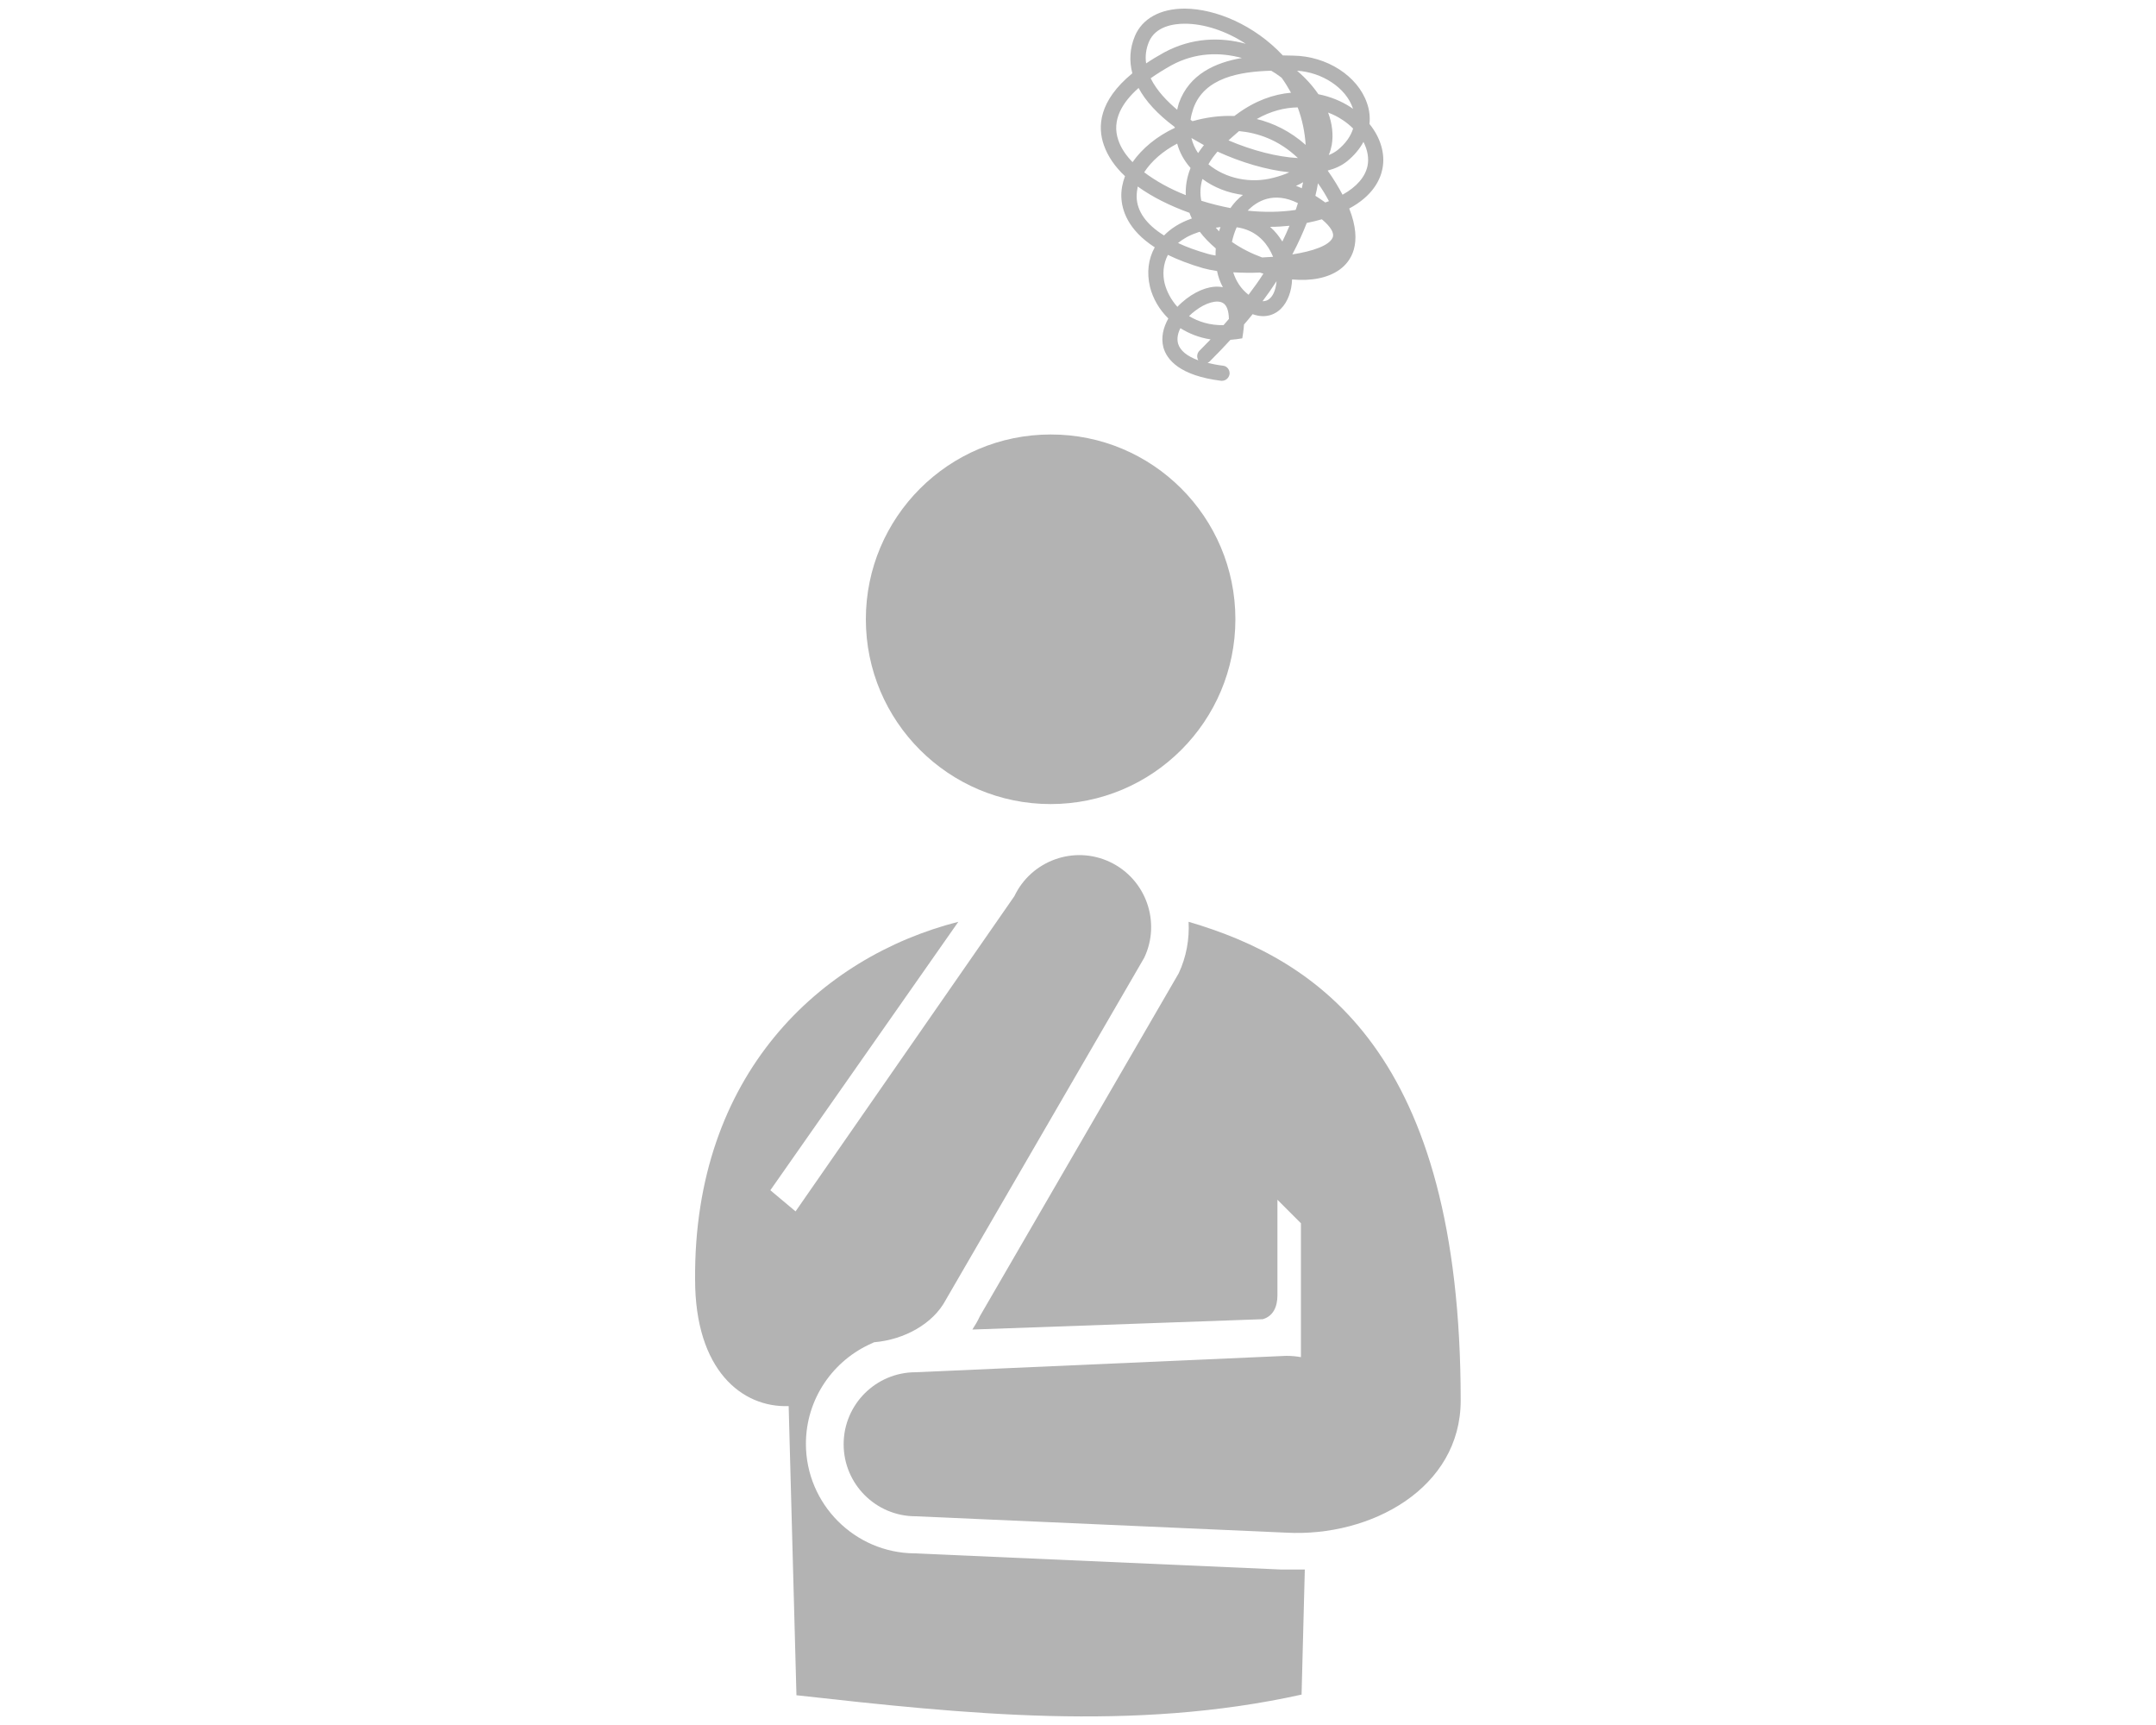 <?xml version="1.0" encoding="utf-8"?>
<!-- Generator: Adobe Illustrator 22.0.1, SVG Export Plug-In . SVG Version: 6.00 Build 0)  -->
<svg version="1.1" id="レイヤー_1" xmlns="http://www.w3.org/2000/svg" xmlns:xlink="http://www.w3.org/1999/xlink" x="0px"
	 y="0px" viewBox="0 0 1000 800" style="enable-background:new 0 0 1000 800;" xml:space="preserve">
<style type="text/css">
	.st0{fill:#B3B3B3;}
	.st1{fill:#2E9592;}
	.st2{fill:#F7931E;}
	.st3{fill:#FFFFFF;}
</style>
<g>
	<path class="st0" d="M635.2,57.5c0.3-3.2,0-6.5-1.2-9.8c-4.3-12.4-18.5-21.7-34.2-21.9c-1.5,0-3.1-0.1-4.8-0.1
		C581.8,11.6,563.9,4.1,549.6,4c-0.1,0-0.1,0-0.2,0c-11.2,0-19.6,4.6-23,12.7c-2.4,5.7-2.7,11.5-1.2,17.3
		c-15.6,12.8-16.2,24.8-13.2,33.3c1.8,5.2,5.2,10.1,9.8,14.4c-1.2,3.2-1.8,6.4-1.7,9.6c0.2,5.9,2.8,15.2,15.5,23.4
		c-3,5.4-3.8,11.7-2.2,18.4c1.3,5.2,4.2,10.4,8.5,14.6c-2.3,4.1-3.5,8.7-2.3,13.4c1.6,5.7,7.5,13.1,26.8,15.5c0.1,0,0.3,0,0.4,0
		c1.7,0,3.2-1.3,3.5-3.1c0.2-1.9-1.1-3.7-3-3.9c-2.6-0.3-5-0.8-7.2-1.3c0.4-0.2,0.7-0.4,1-0.7c3.4-3.4,6.6-6.7,9.6-10
		c0.9-0.1,1.9-0.2,2.9-0.3l2.6-0.4l0.4-2.6c0.2-1.4,0.3-2.6,0.4-3.8c1.4-1.6,2.7-3.2,4-4.8c6.8,2.5,11.3-0.7,13.1-2.5
		c3.2-3.2,5-8.2,5.2-13.6c8.7,0.8,16.6-0.6,22.1-4.6c5.1-3.7,10.9-11.8,4.4-28.3c11-5.9,14.4-13.4,15.4-18.4
		C642.6,71.3,640.3,63.8,635.2,57.5z M616,52.2c2.4,0.9,4.6,2,6.5,3.3c1.9,1.2,3.6,2.6,5.1,4.1c-1.1,3.6-3.5,7-7.2,10
		c-1.2,0.9-2.5,1.7-4.1,2.3c0.7-1.6,1.1-3.2,1.4-4.7C618.5,62.4,617.9,57.3,616,52.2z M627.4,50c0.1,0.2,0.1,0.4,0.2,0.5
		c-0.4-0.3-0.9-0.6-1.3-0.9c-4.2-2.7-9.2-4.8-14.8-5.9c-2.6-3.8-5.9-7.5-9.9-10.9C613.2,33.5,624.2,40.7,627.4,50z M616.4,93.3
		c-0.5,0.2-1.1,0.4-1.7,0.6c-1.7-1.2-3.3-2.3-4.6-3.1c0.5-2,0.9-3.9,1.2-5.8C613.3,87.8,615,90.6,616.4,93.3z M601.9,49.8
		c2.1,5.6,3.3,11.4,3.7,17.4c-7.1-6.3-14.9-10.1-22.7-12C589.4,51.5,595.8,49.9,601.9,49.8z M569.8,65.1c1.5-1.4,3.2-2.8,4.9-4.3
		c8.6,0.8,18.4,4,27.3,12.5C592.4,72.8,580.8,69.8,569.8,65.1z M598,79.9c-2.1,1-4.5,1.8-7.2,2.5c-10.7,2.9-22.4,0.4-30.3-6.2
		c1.1-2,2.5-3.9,4.2-5.9C575.6,75.3,587.4,78.8,598,79.9z M604.4,84.5c-0.2,0.9-0.4,1.8-0.6,2.8c-0.9-0.4-1.8-0.8-2.7-1.1
		C602.3,85.7,603.4,85.1,604.4,84.5z M593.7,35.5c0.2,0.2,0.5,0.4,0.7,0.5c1.6,2.2,3,4.5,4.4,7c-8.1,0.7-16.7,3.7-25.2,10
		c-0.4,0.3-0.7,0.5-1.1,0.8c-6.8-0.3-13.4,0.7-19.4,2.4c-0.3-0.2-0.6-0.4-0.9-0.6c0.2-1.7,0.7-3.5,1.3-5.3
		c5.1-14.4,21.7-17.1,36.1-17.5C591,33.6,592.4,34.5,593.7,35.5z M563.9,115.2c-0.1,1.1-0.1,2.2-0.1,3.3c-1.4-0.2-2.6-0.5-3.7-0.8
		c-5.2-1.5-9.7-3.1-13.7-5c2.2-1.8,5-3.5,8.6-4.7c0.5-0.2,1-0.4,1.5-0.5C558.5,110.2,561.1,112.8,563.9,115.2z M563.9,105.6
		c0.8-0.1,1.5-0.2,2.2-0.3c-0.2,0.6-0.5,1.3-0.7,2C564.9,106.7,564.4,106.1,563.9,105.6z M555.7,71c-1.5-2.2-2.5-4.5-3.1-7
		c1.9,1.1,3.8,2.2,5.8,3.3C557.4,68.6,556.5,69.8,555.7,71z M550,90.5c-7.4-2.9-14-6.6-19.3-10.6c3.3-5.1,8.6-9.8,15.3-13.3
		c1.1,4.1,3.2,7.9,6.2,11.3C550.4,82.4,549.8,86.7,550,90.5z M546,50.9c-4.4-3.7-9.4-8.7-12.3-14.6c3.1-2.2,6.4-4.2,9.6-6
		c11-6,22.5-6.2,32.7-3.4c-12.3,2.1-24.4,7.5-29.2,20.9C546.5,48.9,546.2,49.9,546,50.9z M532.9,19.4c3.1-7.3,11.6-8.4,16.6-8.4
		c0,0,0.1,0,0.1,0c8.7,0,18.9,3.2,28.2,9.3c-11.7-3.2-25-2.9-37.8,4c-3.1,1.7-5.9,3.4-8.4,5.1C531.1,26.2,531.5,22.8,532.9,19.4z
		 M518.7,65c-3.2-9.2,1.8-17.5,9.4-24.2c3.3,6.2,8.9,12.2,16.5,17.9c0.1,0.1,0.2,0.2,0.3,0.3c0,0.1,0,0.2,0,0.3
		c-8.4,3.9-15.2,9.6-19.6,15.9C522.2,72,519.9,68.6,518.7,65z M527.2,91.2c0-1.5,0.2-3.1,0.5-4.7c6.8,4.9,15.1,9,24,12.2
		c0.3,0.9,0.7,1.8,1.1,2.6c-0.1,0-0.1,0.1-0.2,0.1c-5.2,1.8-9.5,4.5-12.7,7.8C531.7,104.1,527.3,98,527.2,91.2z M540.2,131.5
		c-1-4.2-0.8-8.9,1.5-13.3c4.5,2.2,9.9,4.3,16.4,6.2c1.8,0.5,3.9,0.9,6.4,1.3c0.5,2.6,1.4,5.1,2.7,7.5c-5-1-11.1,0.9-17,5.4
		c-1.4,1.1-2.8,2.3-4.1,3.7C543.2,139.1,541.2,135.3,540.2,131.5z M556.3,162.7c-1.2,1.2-1.3,3-0.5,4.4c-5.3-1.9-8.5-4.6-9.4-7.8
		c-0.6-2.3-0.1-4.8,1.1-7.1c4,2.5,8.7,4.4,14,5.2C559.8,159.1,558.1,160.9,556.3,162.7z M567.5,150.8c-6.4,0.1-11.6-1.6-16-4.2
		c0.9-0.9,1.9-1.8,2.9-2.5c4.8-3.7,10.1-5.2,12.8-3.6c1.8,1,2.7,3.6,2.8,7.4C569.2,148.8,568.4,149.8,567.5,150.8z M570.7,96.5
		c-4.6-0.9-9.1-2-13.5-3.4c-0.7-3.3-0.5-6.7,0.5-10.1c5.4,4,11.9,6.5,18.8,7.4C574.2,92.1,572.3,94.2,570.7,96.5z M573.6,105.4
		c6.4,0.9,11.4,4.2,14.8,9.6c0.8,1.3,1.5,2.7,2.1,4.1c-1.7,0.1-3.4,0.2-5.1,0.3c-4.9-1.8-9.7-4.2-14-7.2
		C571.9,109.9,572.6,107.6,573.6,105.4z M579.1,136.7c-3.5-2.7-5.8-6.3-7.1-10.4c3.9,0.2,8.1,0.3,12.4,0.1c0.5,0.2,1,0.3,1.6,0.5
		C583.9,130.2,581.6,133.4,579.1,136.7z M589.1,138.3c-1,1-2.1,1.4-3.5,1.4c2.4-3.2,4.5-6.2,6.5-9.3
		C591.8,133.8,590.8,136.7,589.1,138.3z M594.8,112c-0.2-0.2-0.3-0.5-0.5-0.7c-1.1-1.7-2.7-3.9-5.2-6.1c3.1,0,6.1-0.2,9-0.5
		C597.1,107.1,596,109.5,594.8,112z M578.7,97.7c4.2-4.4,12-9.1,23.3-3.5c-0.3,1-0.7,2.1-1,3.1c-0.1,0-0.2,0-0.3,0.1
		C593.8,98.4,586.3,98.5,578.7,97.7z M618.1,110.2c-1.6,3.7-9.2,6.3-18.7,7.8c2.7-5.1,4.9-10,6.7-14.6c2.5-0.5,4.9-1.1,7-1.7
		C617.3,105.2,619,108.2,618.1,110.2z M634.3,76.9c-1.1,5.2-5.1,9.8-11.6,13.4c-1.8-3.4-4-7.1-6.9-11.2c3.5-0.9,6.5-2.3,9-4.3
		c3.3-2.7,5.9-5.8,7.6-9C634.3,69.5,635,73.4,634.3,76.9z"/>
	<path class="st0" d="M573,287.2c0,47.3-38.4,85.7-85.7,85.7c-47.3,0-85.7-38.4-85.7-85.7s38.4-85.7,85.7-85.7
		C534.6,201.4,573,239.8,573,287.2z"/>
	<path class="st0" d="M605.2,727.9h-10.9l-170.1-7.5c-27.8-0.2-50.4-22.9-50.4-50.8c0-20.9,12.7-38.9,30.8-46.7
		c0.3-0.1,0.5-0.3,0.8-0.4c14.2-1.2,27.5-8.7,33.3-19.7l92-158.6c7.9-16.6,0.8-36.5-15.8-44.4c-16.6-7.9-36.5-0.8-44.4,15.8
		L369,561.8l-11.7-9.8l87.2-124.5c-64,16.3-122.8,70.8-122.1,165.9c0,42.1,21.8,59.5,43.4,58.7l3.6,133.7l0,0.4
		c78.1,8.7,156.2,17,234.3-0.3l0-0.1L605.2,727.9z"/>
	<path class="st0" d="M551.3,427.5c0.4,8-1,16.2-4.6,23.9l-92.2,159c-1,2.2-2.2,4.2-3.5,6.2l134.7-4.8c4.8-1.4,6.8-5.7,6.8-11.1
		c0-6.5,0-44.3,0-44.3l10.9,10.9v62.1c-2.2-0.4-4.5-0.6-6.8-0.6l-171.9,7.6c-18.4,0-33.4,14.9-33.4,33.4c0,18.4,14.9,33.4,33.4,33.4
		l171.9,7.6c39.3,2.1,80.9-20.6,80.9-61.3C677.5,488.1,611.3,445.1,551.3,427.5z"/>
</g>
</svg>
